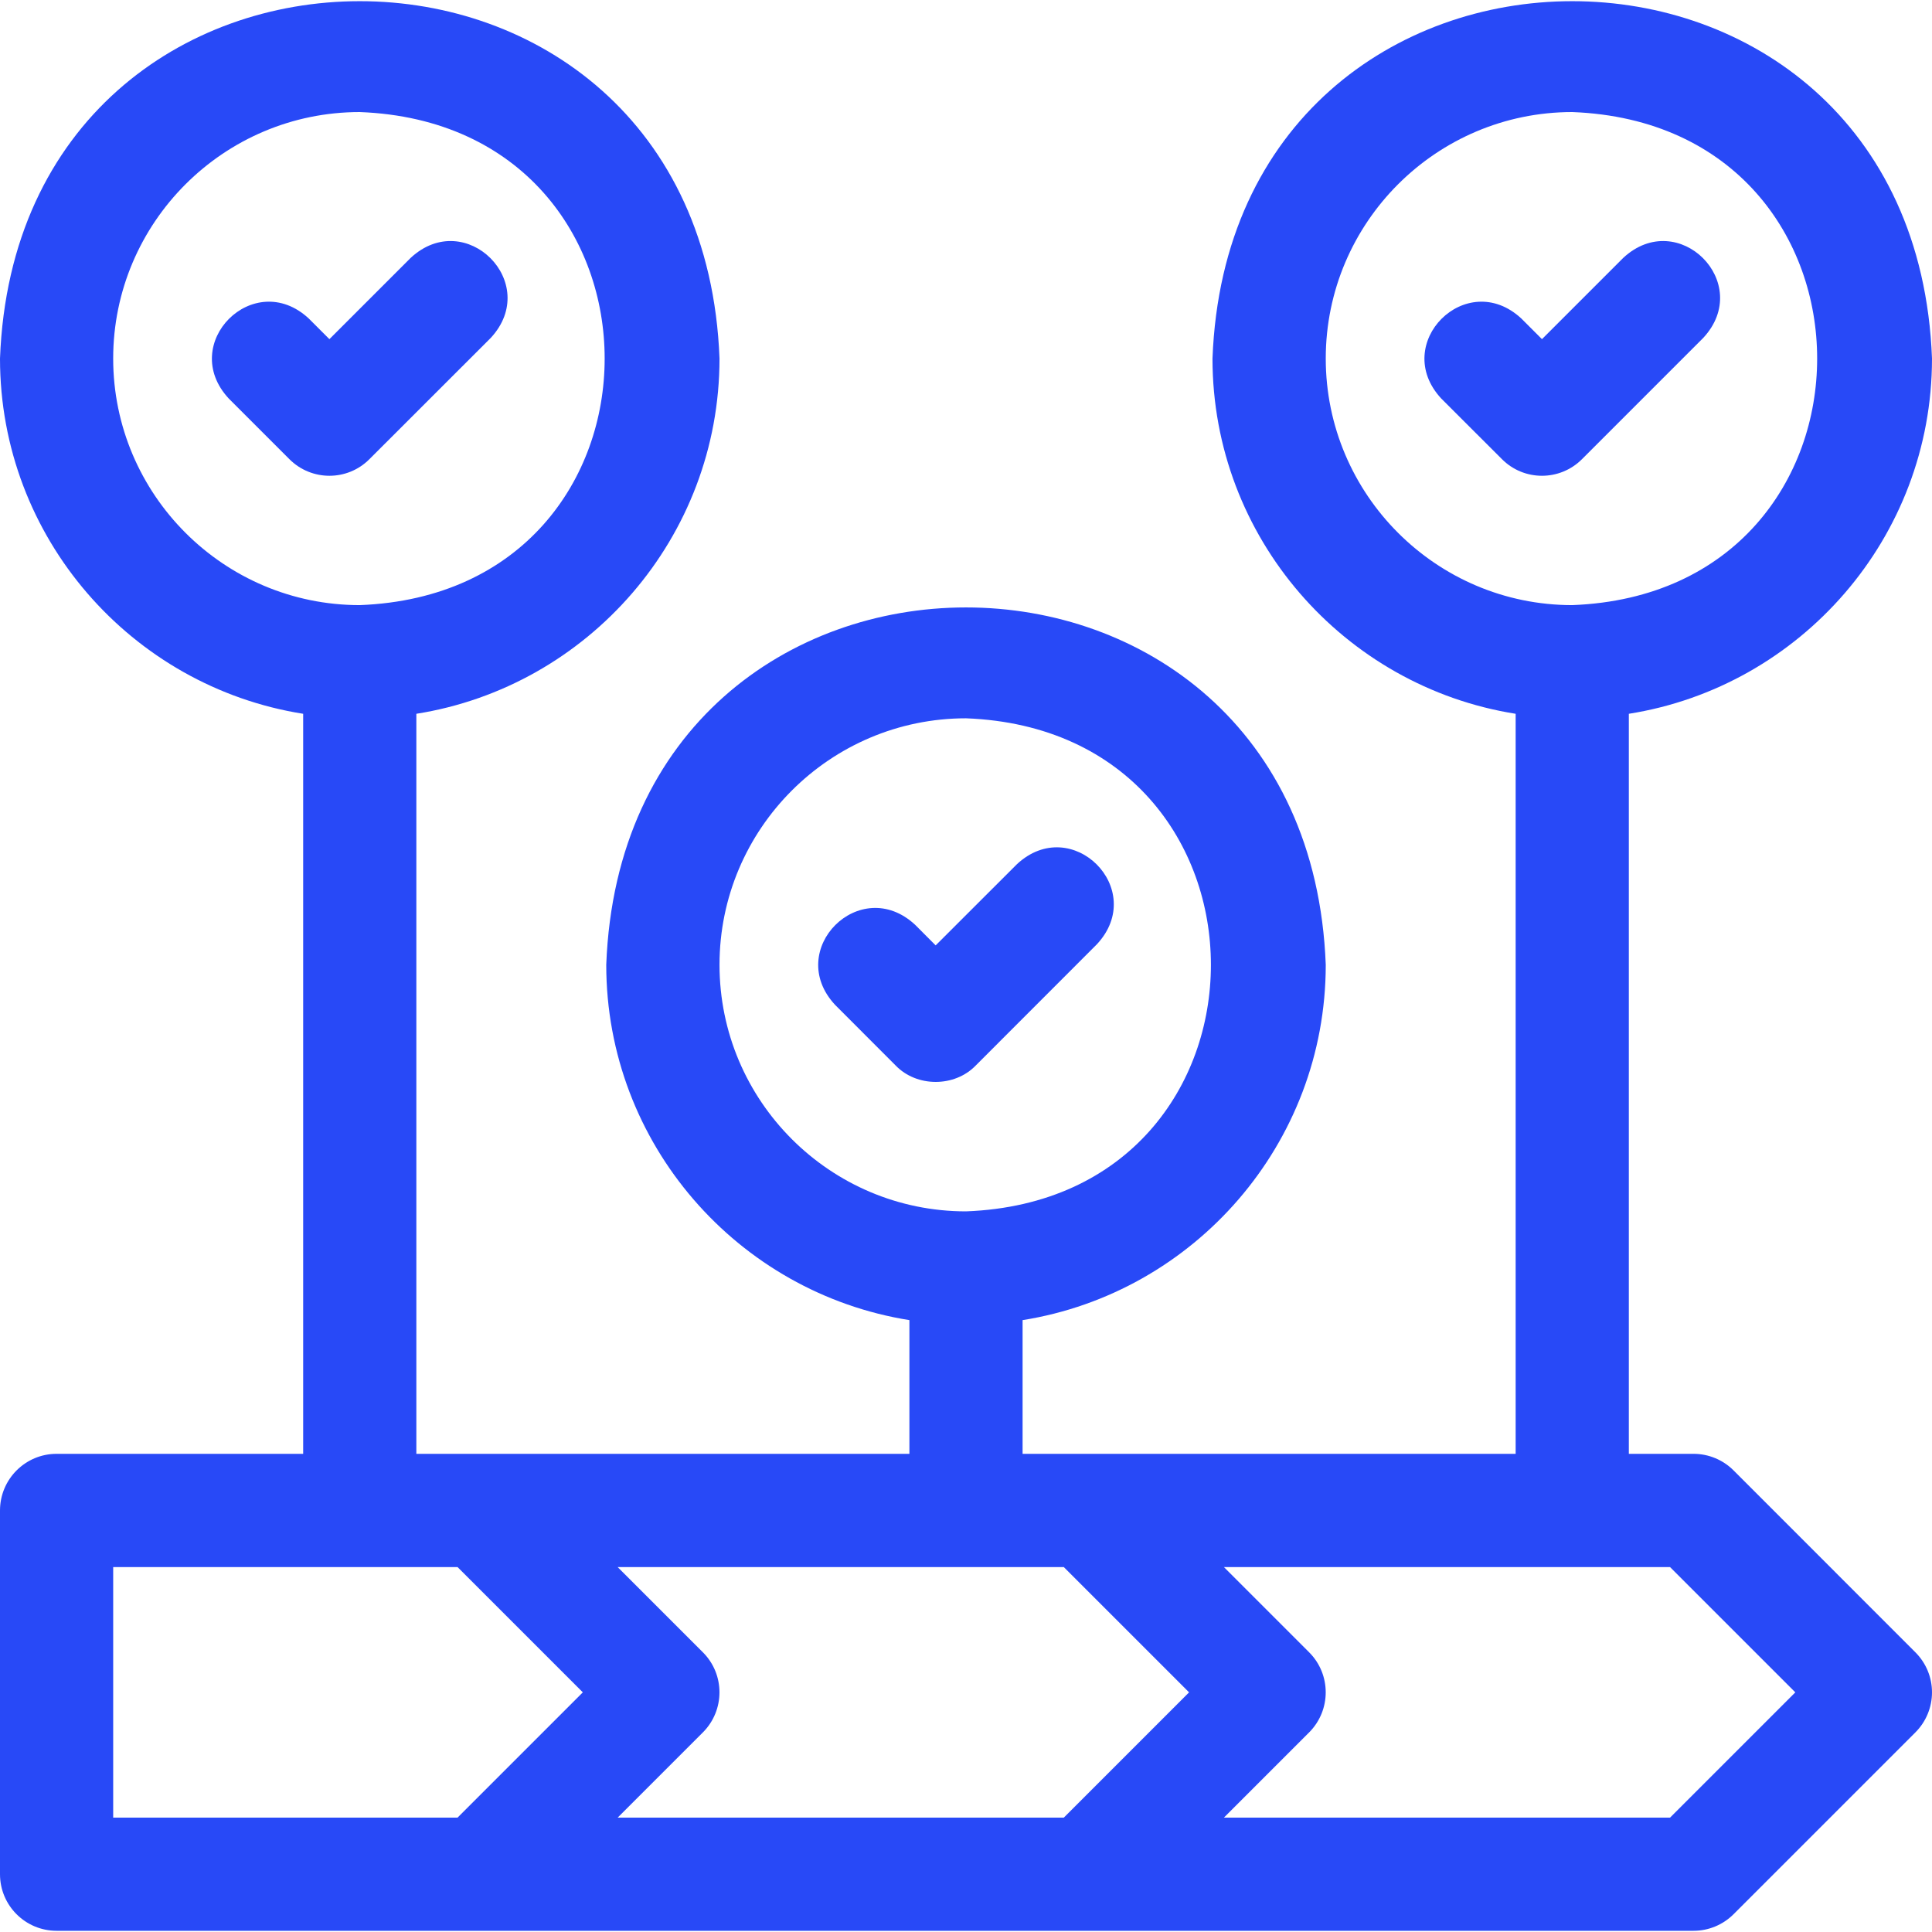<svg width="24" height="24" viewBox="0 0 24 24" fill="none" xmlns="http://www.w3.org/2000/svg">
<g clip-path="url(#clip0_254_696)">
<path d="M21.535 18.266C21.403 18.134 21.224 18.06 21.038 18.06H20.234V8.867C22.366 8.529 24 6.679 24 4.454C23.775 -1.466 15.286 -1.464 15.062 4.454C15.062 6.679 16.697 8.529 18.828 8.867V18.06H12.703V16.399C14.834 16.06 16.469 14.21 16.469 11.985C16.244 6.065 7.755 6.067 7.531 11.985C7.531 14.21 9.166 16.06 11.297 16.399V18.06H5.172V8.867C7.303 8.529 8.938 6.679 8.938 4.454C8.713 -1.466 0.224 -1.464 0 4.454C0 6.679 1.634 8.529 3.766 8.867V18.06H0.703C0.315 18.06 0 18.375 0 18.764V23.282C0 23.671 0.315 23.985 0.703 23.985H21.038C21.224 23.985 21.403 23.911 21.535 23.779L23.794 21.52C23.926 21.388 24 21.209 24 21.023C24 20.836 23.926 20.658 23.794 20.526L21.535 18.266ZM16.469 4.454C16.469 2.765 17.843 1.392 19.531 1.392C23.588 1.546 23.587 7.363 19.531 7.517C17.843 7.517 16.469 6.143 16.469 4.454ZM8.938 11.985C8.938 10.297 10.311 8.923 12 8.923C16.057 9.077 16.056 14.895 12 15.048C10.311 15.048 8.938 13.674 8.938 11.985ZM1.406 4.454C1.406 2.765 2.78 1.392 4.469 1.392C8.526 1.546 8.525 7.363 4.469 7.517C2.78 7.517 1.406 6.143 1.406 4.454ZM5.684 22.579H1.406V19.467H5.684L7.24 21.023L5.684 22.579ZM13.215 22.579H7.673L8.732 21.52C9.006 21.245 9.006 20.8 8.732 20.526L7.673 19.467H13.215L14.771 21.023L13.215 22.579ZM20.746 22.579H15.204L16.263 21.52C16.537 21.245 16.537 20.8 16.263 20.526L15.204 19.467H20.746L22.302 21.023L20.746 22.579Z" fill="#2849F7"/>
<path d="M6.096 4.198C6.73 3.515 5.784 2.569 5.101 3.204L4.092 4.213L3.836 3.957C3.154 3.323 2.207 4.268 2.842 4.951L3.595 5.704C3.87 5.979 4.315 5.979 4.589 5.704L6.096 4.198Z" fill="#2849F7"/>
<path d="M13.627 11.729C14.261 11.046 13.315 10.101 12.633 10.735L11.623 11.744L11.368 11.488C10.685 10.854 9.739 11.799 10.373 12.482L11.126 13.236C11.388 13.508 11.859 13.508 12.121 13.236C12.121 13.236 13.627 11.729 13.627 11.729Z" fill="#2849F7"/>
<path d="M21.158 4.198C21.793 3.515 20.847 2.569 20.164 3.204L19.155 4.213L18.899 3.957C18.216 3.323 17.27 4.268 17.904 4.951L18.658 5.704C18.932 5.979 19.377 5.979 19.652 5.704C19.652 5.704 21.158 4.198 21.158 4.198Z" fill="#2849F7"/>
</g>
<defs>
<clipPath id="clip0_254_696">
<rect width="24" height="24" fill="white"/>
</clipPath>
</defs>
</svg>
